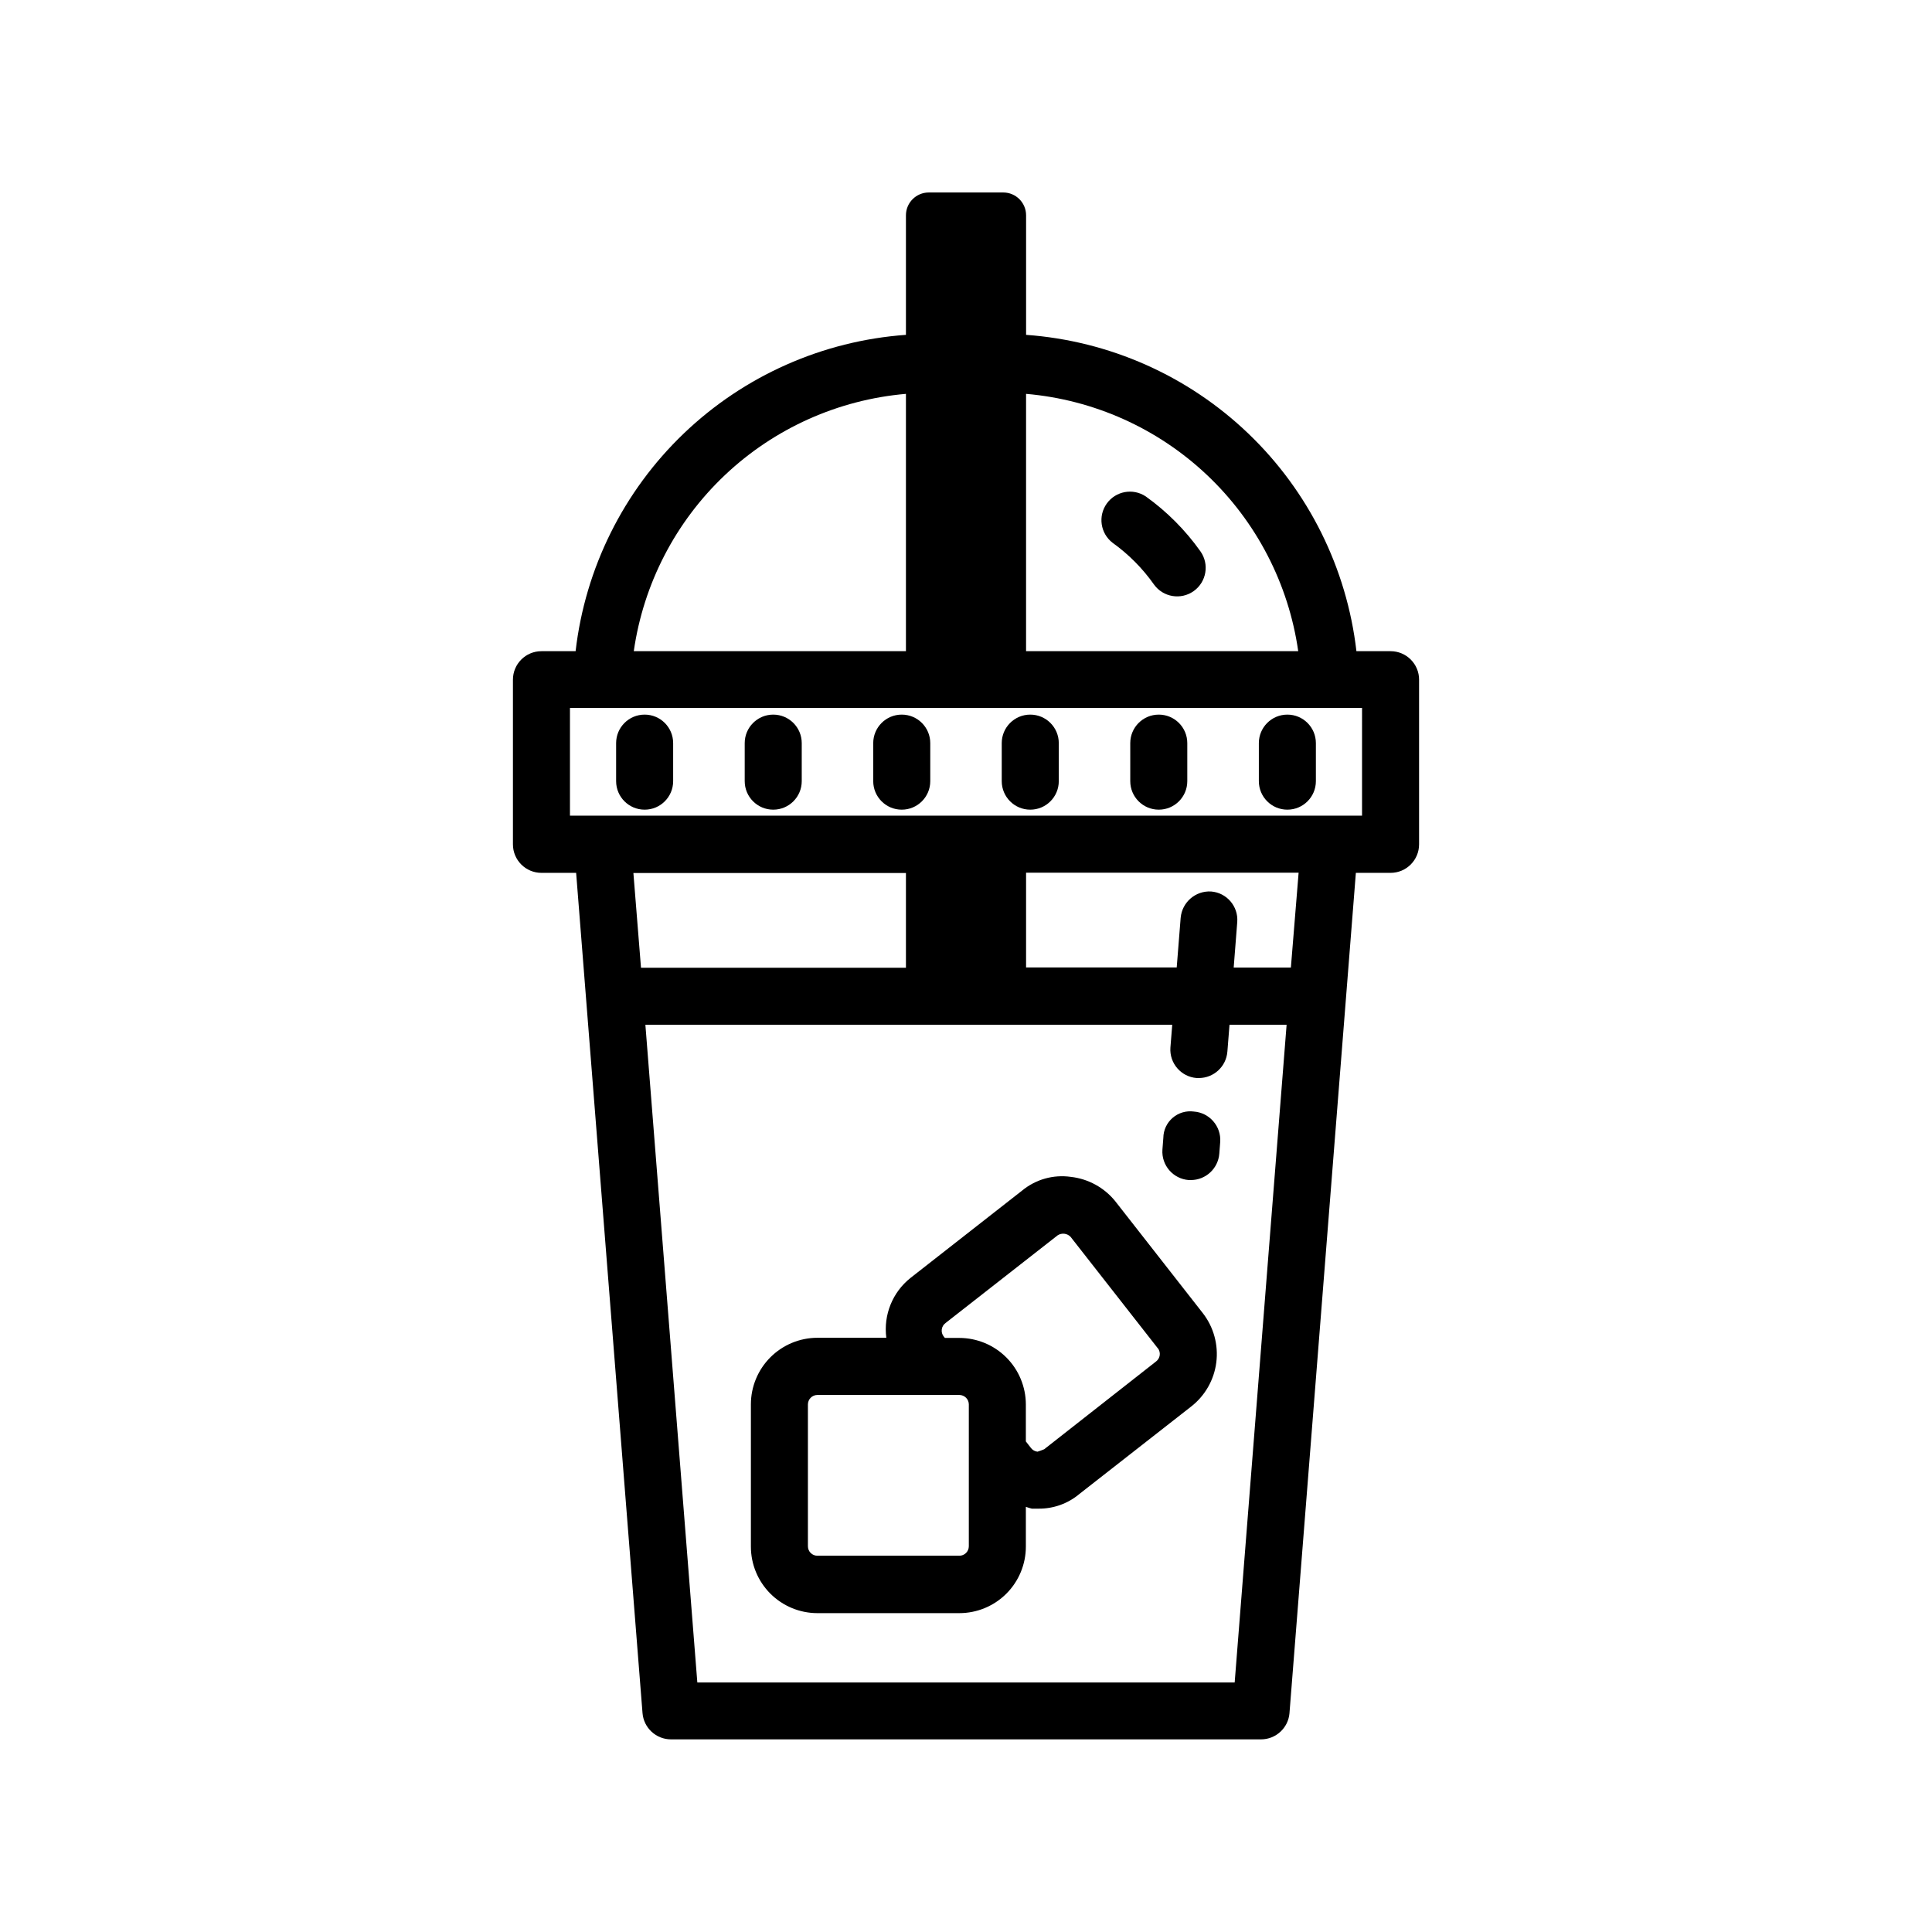 <?xml version="1.0" encoding="UTF-8"?>
<!-- Uploaded to: ICON Repo, www.iconrepo.com, Generator: ICON Repo Mixer Tools -->
<svg fill="#000000" width="800px" height="800px" version="1.1" viewBox="144 144 512 512" xmlns="http://www.w3.org/2000/svg">
 <path d="m467.37 446.61-0.242 3.125c-0.305 3.941-3.586 6.984-7.535 6.992h-0.566c-4.144-0.312-7.262-3.914-6.973-8.059l0.242-3.144c0.027-2.035 0.926-3.961 2.469-5.289 1.539-1.328 3.578-1.934 5.594-1.664 4.152 0.289 7.289 3.887 7.012 8.039zm52.699-122.48v43.629c0 4.176-3.383 7.559-7.559 7.559h-9.191l-17.594 222.68h0.004c-0.324 3.922-3.602 6.945-7.535 6.953h-156.38c-3.938-0.008-7.215-3.031-7.539-6.953l-17.594-222.68h-9.188c-4.176 0-7.559-3.383-7.559-7.559v-43.629c0-4.176 3.383-7.559 7.559-7.559h9.047c2.543-21.98 12.684-42.387 28.664-57.691 15.984-15.305 36.809-24.551 58.879-26.141v-31.68c0-3.34 2.707-6.047 6.047-6.047h19.75c3.336 0 6.043 2.707 6.043 6.047v31.68c22.074 1.59 42.898 10.836 58.879 26.141 15.984 15.305 26.121 35.711 28.664 57.691h9.047c4.176 0 7.559 3.383 7.559 7.559zm-104.15-75.754v68.195h72.125c-2.551-17.84-11.066-34.297-24.164-46.68-13.098-12.383-30.004-19.965-47.961-21.516zm-103.96 68.195h72.125v-68.195c-17.957 1.551-34.863 9.133-47.961 21.516-13.094 12.383-21.613 28.84-24.164 46.68zm72.125 83.895v-25.109h-72.227l2.016 25.109zm100.88 15.113h-15.133l-0.562 7.133-0.004 0.004c-0.316 3.938-3.606 6.973-7.555 6.973h-0.586c-4.137-0.324-7.242-3.922-6.953-8.062l0.484-6.047-139.62 0.004 13.766 174.3h142.4zm3.184-40.305-72.227 0.004v25.109h39.922l1.047-13.18h0.004c0.371-4.113 3.938-7.188 8.059-6.953 4.137 0.32 7.234 3.922 6.934 8.059l-0.945 12.09h15.156zm16.809-43.672-209.91 0.004v28.555h8.023c0.152-0.008 0.309-0.008 0.461 0h192.94c0.152-0.012 0.309-0.012 0.461 0h8.023zm-66.121-43.766c4.246 3.043 7.953 6.773 10.965 11.043 2.426 3.398 7.148 4.188 10.547 1.762 3.402-2.426 4.191-7.148 1.766-10.551-3.984-5.613-8.875-10.523-14.469-14.527-3.391-2.262-7.961-1.43-10.336 1.879s-1.699 7.906 1.527 10.395zm23.941 204.18c2.863 3.695 4.141 8.379 3.559 13.02-0.586 4.637-2.988 8.855-6.684 11.727l-29.605 23.156h0.004c-3.027 2.547-6.867 3.926-10.824 3.887h-1.793c-0.531-0.133-1.055-0.293-1.57-0.484v10.543c0 4.676-1.859 9.16-5.164 12.469-3.309 3.305-7.793 5.164-12.469 5.164h-37.605c-4.676 0-9.16-1.859-12.469-5.164-3.309-3.309-5.164-7.793-5.164-12.469v-37.707c0.004-4.676 1.863-9.156 5.168-12.461 3.309-3.309 7.789-5.168 12.465-5.172h18.258c-0.797-6.055 1.645-12.086 6.43-15.879l29.562-23.137c3.606-2.973 8.293-4.289 12.918-3.625 4.598 0.52 8.809 2.82 11.727 6.406zm-62.027 24.184v-0.004c0-0.668-0.266-1.309-0.738-1.781-0.473-0.469-1.113-0.734-1.781-0.734h-8.305c-0.094 0.008-0.188 0.008-0.281 0h-29.02c-1.391 0-2.519 1.125-2.519 2.516v37.566c-0.004 0.668 0.258 1.312 0.73 1.785 0.477 0.477 1.117 0.738 1.789 0.734h37.605c0.668 0.004 1.312-0.258 1.785-0.734 0.473-0.473 0.738-1.117 0.734-1.785zm50.098-14.871-23.137-29.562v-0.004c-0.895-0.922-2.316-1.094-3.406-0.402l-29.727 23.254h0.004c-0.547 0.402-0.91 1.008-1 1.68-0.094 0.676 0.094 1.355 0.516 1.887l0.301 0.383h3.832c4.672 0.008 9.156 1.867 12.461 5.172s5.164 7.789 5.172 12.461v9.793l1.352 1.734h-0.004c0.422 0.551 1.047 0.906 1.734 0.988 0.102 0 1.691-0.586 1.773-0.645l29.664-23.277c0.527-0.402 0.871-0.996 0.961-1.656 0.086-0.656-0.094-1.32-0.496-1.848zm-136.01-167.95c-4.176 0-7.559 3.383-7.559 7.559v10.078-0.004c0 4.176 3.383 7.559 7.559 7.559 4.172 0 7.555-3.383 7.555-7.559v-10.078 0.004c0-4.176-3.383-7.559-7.555-7.559zm34.078 0c-4.176 0-7.559 3.383-7.559 7.559v10.078-0.004c0 4.176 3.383 7.559 7.559 7.559 4.172 0 7.555-3.383 7.555-7.559v-10.078 0.004c0-4.176-3.383-7.559-7.555-7.559zm34.059 0h-0.004c-4.172 0-7.555 3.383-7.555 7.559v10.078-0.004c0 4.176 3.383 7.559 7.555 7.559 4.176 0 7.559-3.383 7.559-7.559v-10.078 0.004c0-4.176-3.383-7.559-7.559-7.559zm34.059 0h-0.004c-4.172 0-7.559 3.383-7.559 7.559v10.078-0.004c0 4.176 3.387 7.559 7.559 7.559s7.559-3.383 7.559-7.559v-10.078 0.004c0-4.176-3.387-7.559-7.559-7.559zm34.059 0h-0.004c-4.176 0-7.559 3.383-7.559 7.559v10.078-0.004c0 4.176 3.383 7.559 7.559 7.559 4.172 0 7.555-3.383 7.555-7.559v-10.078 0.004c0-4.176-3.383-7.559-7.555-7.559zm34.078 0h-0.004c-4.176 0-7.559 3.383-7.559 7.559v10.078-0.004c0 4.176 3.383 7.559 7.559 7.559 4.172 0 7.555-3.383 7.555-7.559v-10.078 0.004c0-4.176-3.383-7.559-7.555-7.559z"/>
</svg>